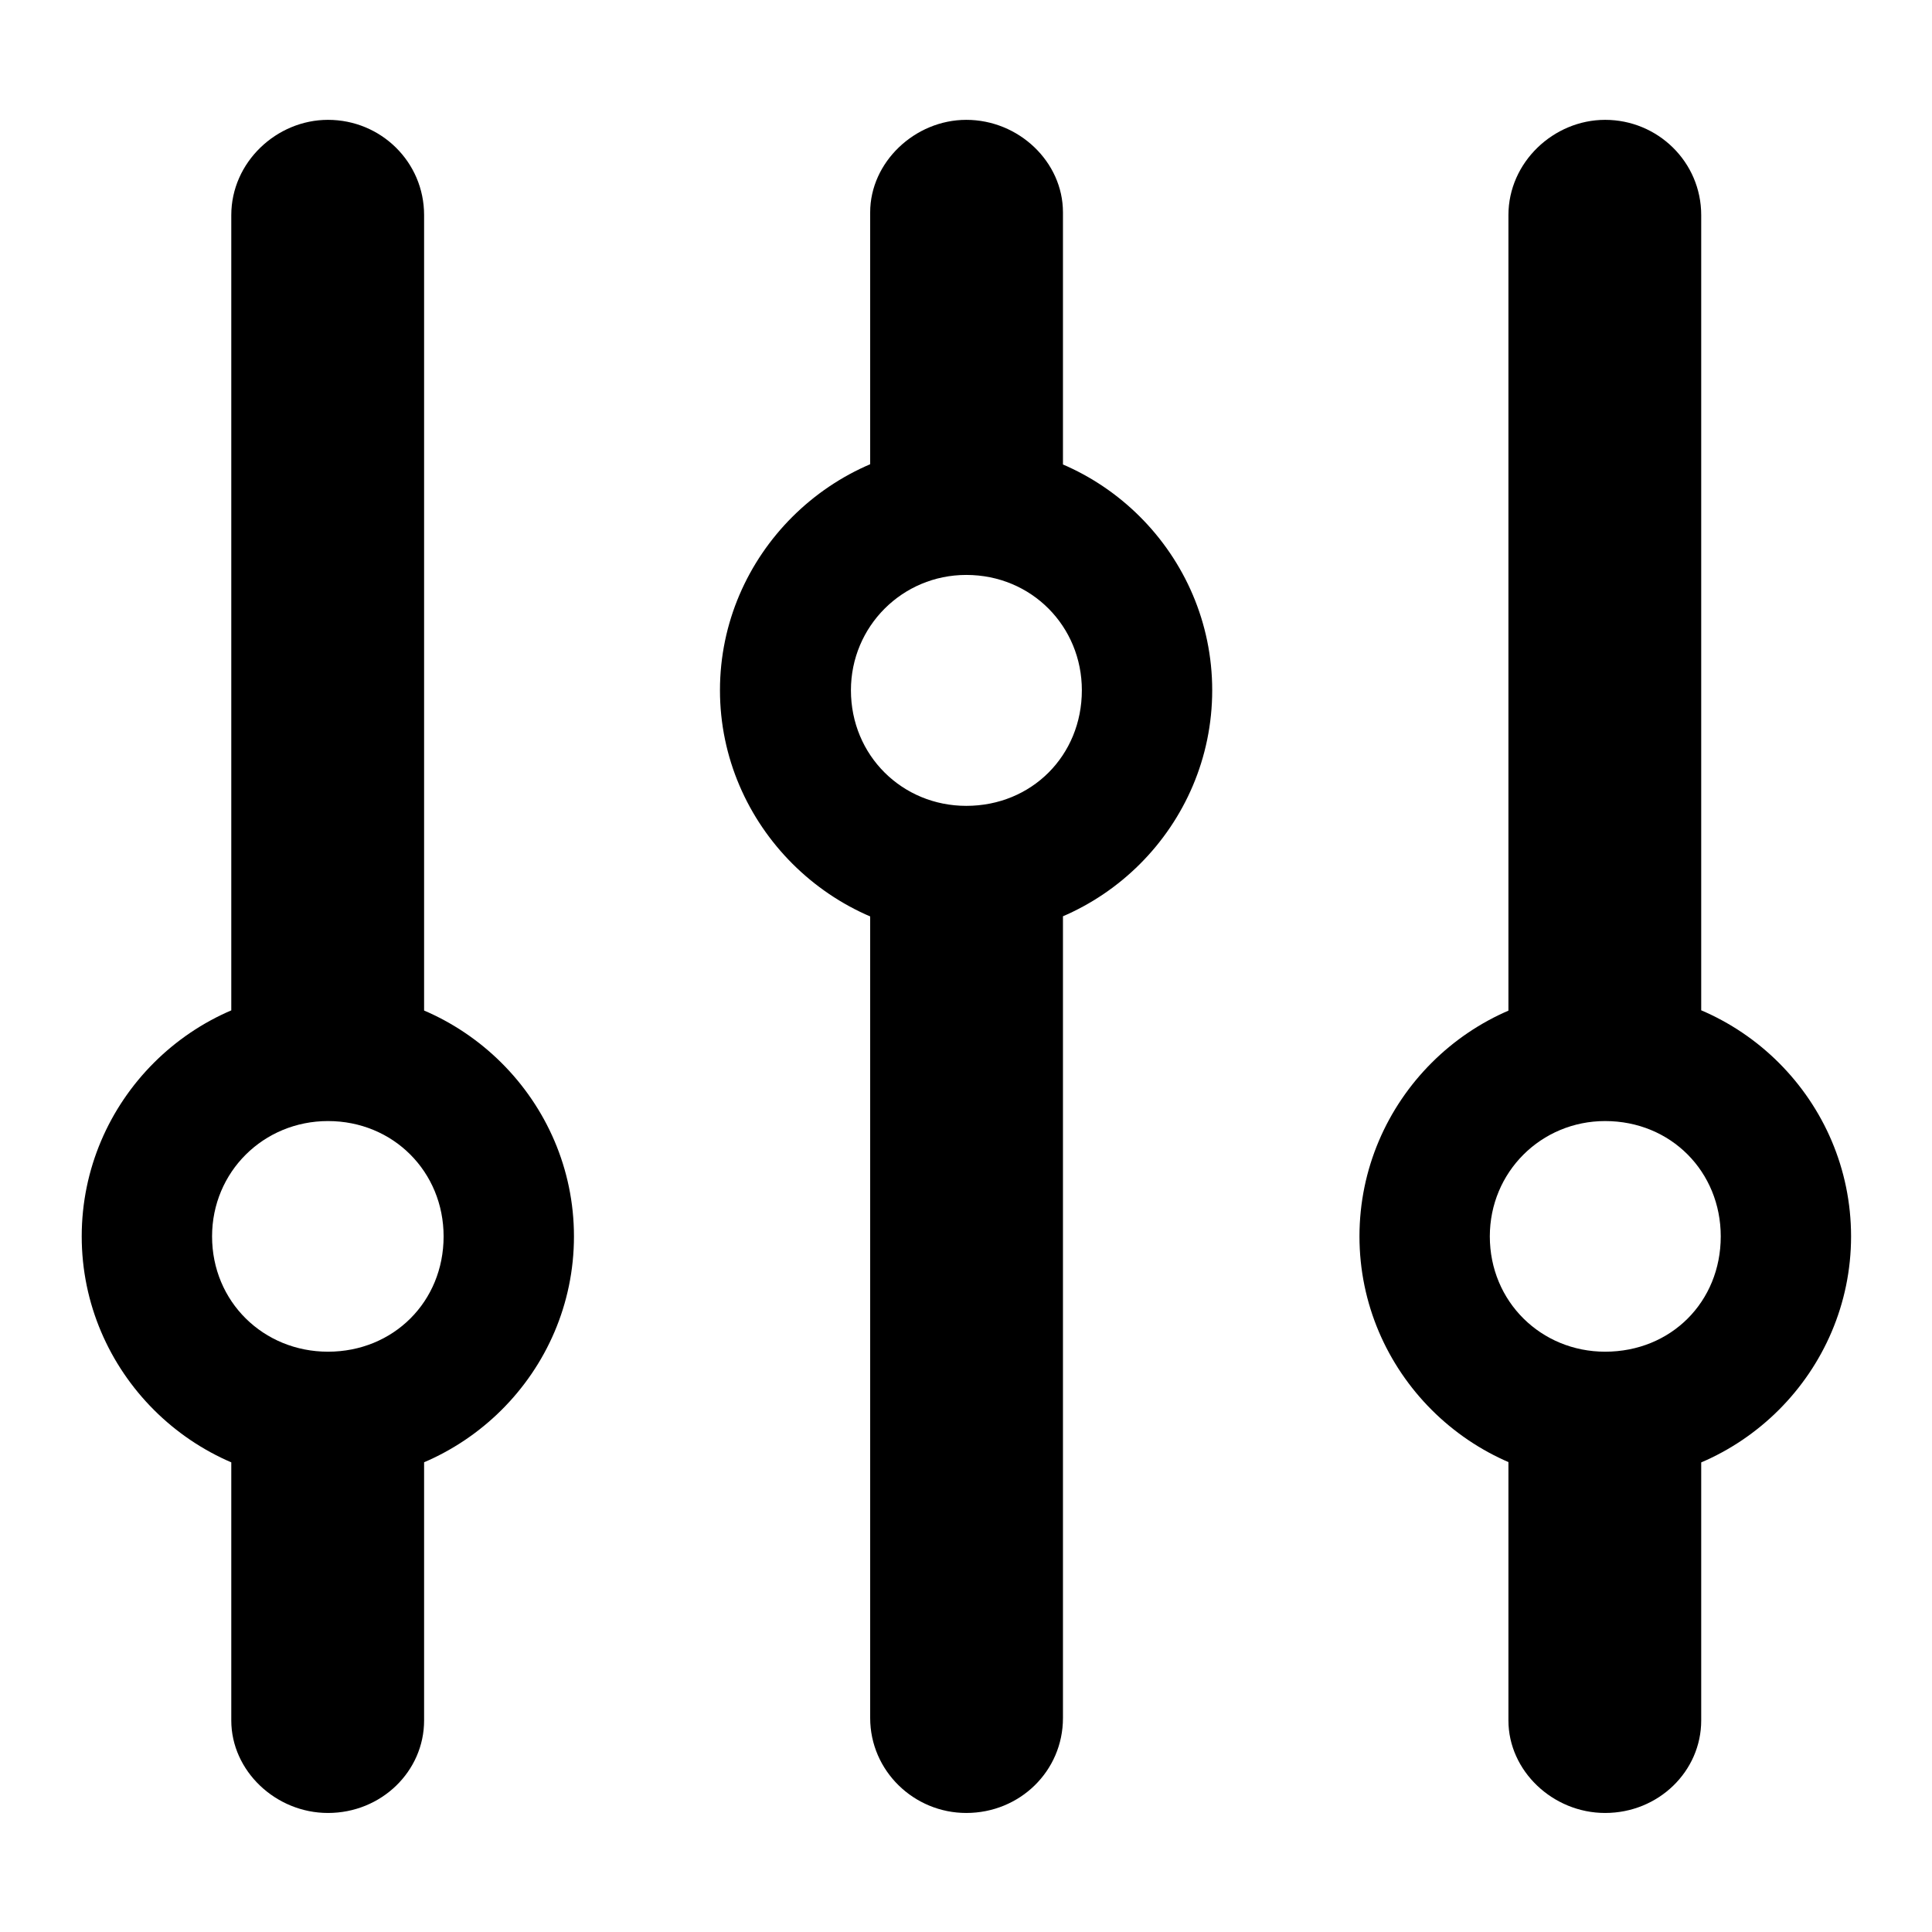 <?xml version="1.0" encoding="UTF-8" standalone="no"?>
<!DOCTYPE svg PUBLIC "-//W3C//DTD SVG 1.1//EN" "http://www.w3.org/Graphics/SVG/1.1/DTD/svg11.dtd">
<svg width="100%" height="100%" viewBox="0 0 64 64" version="1.1" xmlns="http://www.w3.org/2000/svg" xmlns:xlink="http://www.w3.org/1999/xlink" xml:space="preserve" xmlns:serif="http://www.serif.com/" style="fill-rule:evenodd;clip-rule:evenodd;stroke-linejoin:round;stroke-miterlimit:2;">
    <g transform="matrix(0.966,0,0,0.966,2.707,3.97)">
        <path d="M0,38.289C0,42.92 3.792,46.713 8.424,46.713C13.066,46.713 16.88,42.94 16.88,38.289C16.88,33.647 13.066,29.864 8.424,29.864C3.792,29.864 0,33.647 0,38.289ZM4.47,38.289C4.47,36.077 6.234,34.334 8.445,34.334C10.687,34.334 12.41,36.077 12.41,38.289C12.41,40.53 10.687,42.243 8.445,42.243C6.234,42.243 4.47,40.53 4.47,38.289ZM8.445,0C6.681,0 5.129,1.453 5.129,3.267L5.129,32.475L11.741,32.475L11.741,3.267C11.741,1.443 10.259,0 8.445,0ZM8.445,58.061C10.279,58.061 11.741,56.628 11.741,54.889L11.741,44.362L5.129,44.362L5.129,54.889C5.129,56.618 6.652,58.061 8.445,58.061ZM21.887,19.56C21.887,24.182 25.701,27.994 30.333,27.994C34.974,27.994 38.767,24.202 38.767,19.56C38.767,14.928 34.974,11.136 30.333,11.136C25.701,11.136 21.887,14.928 21.887,19.56ZM26.378,19.56C26.378,17.37 28.142,15.606 30.333,15.606C32.574,15.606 34.297,17.37 34.297,19.56C34.297,21.802 32.574,23.525 30.333,23.525C28.142,23.525 26.378,21.802 26.378,19.56ZM30.333,0C28.569,0 27.038,1.453 27.038,3.171L27.038,13.639L33.649,13.639L33.649,3.171C33.649,1.443 32.136,0 30.333,0ZM30.333,58.061C32.166,58.061 33.649,56.628 33.649,54.804L33.649,25.244L27.038,25.244L27.038,54.804C27.038,56.618 28.539,58.061 30.333,58.061ZM43.817,38.289C43.817,42.92 47.61,46.713 52.241,46.713C56.883,46.713 60.675,42.92 60.675,38.289C60.675,33.647 56.883,29.864 52.241,29.864C47.61,29.864 43.817,33.647 43.817,38.289ZM48.287,38.289C48.287,36.077 50.051,34.334 52.241,34.334C54.504,34.334 56.206,36.077 56.206,38.289C56.206,40.53 54.504,42.243 52.241,42.243C50.051,42.243 48.287,40.53 48.287,38.289ZM52.241,0C50.477,0 48.925,1.453 48.925,3.267L48.925,32.592L55.536,32.592L55.536,3.267C55.536,1.443 54.045,0 52.241,0ZM52.241,58.061C54.075,58.061 55.536,56.628 55.536,54.889L55.536,44.054L48.925,44.054L48.925,54.889C48.925,56.618 50.448,58.061 52.241,58.061Z" style="fill-rule:nonzero;"/>
    </g>
</svg>
